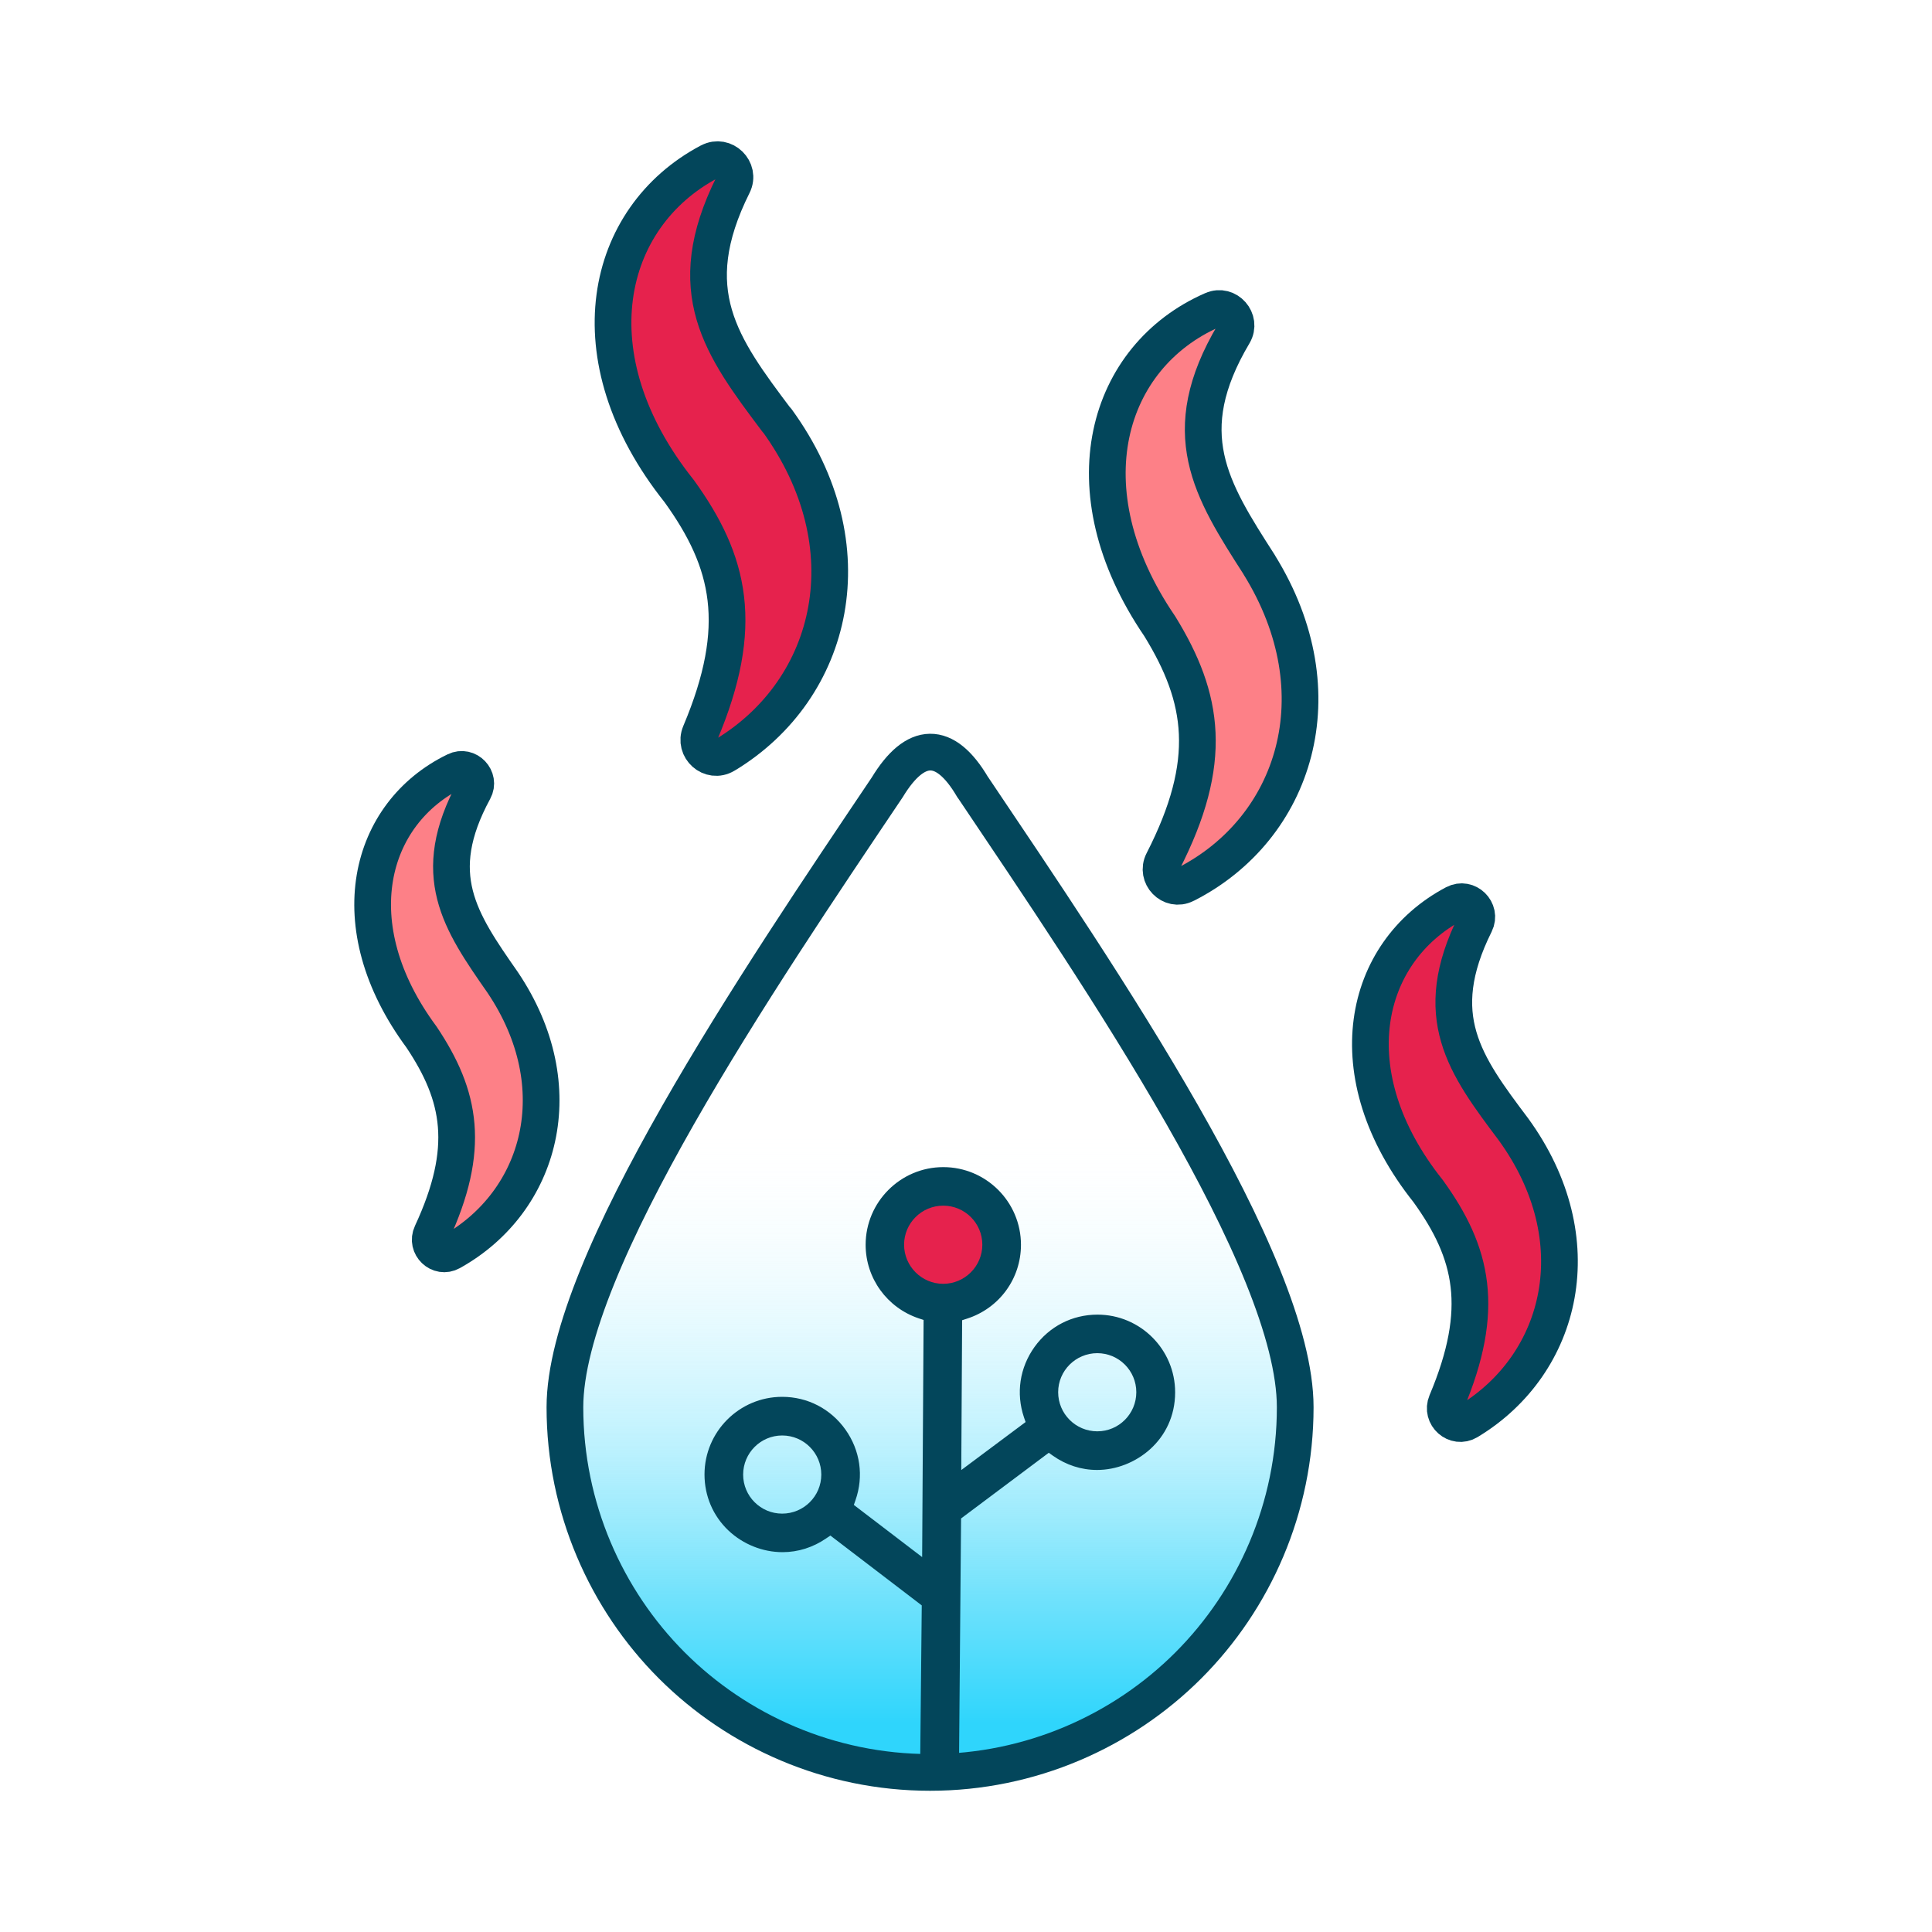 <svg viewBox="0 0 200 200" xmlns:xlink="http://www.w3.org/1999/xlink" height="200" width="200" xmlns="http://www.w3.org/2000/svg" id="Layer_1">
  <defs>
    <style>
      .cls-1 {
        fill: #03465b;
      }

      .cls-1, .cls-2 {
        fill-rule: evenodd;
      }

      .cls-3 {
        fill: #fd8087;
      }

      .cls-3, .cls-4, .cls-5 {
        stroke: #03465b;
        stroke-linejoin: round;
        stroke-width: 3.8px;
      }

      .cls-4 {
        fill: none;
      }

      .cls-5, .cls-2 {
        fill: #e6224d;
      }

      .cls-6 {
        fill: url(#linear-gradient);
      }
    </style>
    <linearGradient gradientUnits="userSpaceOnUse" y2="84.66" x2="96.28" y1="178.35" x1="96.28" id="linear-gradient">
      <stop stop-color="#2fd5fc" offset="0"></stop>
      <stop stop-color="#71e2fc" offset=".14"></stop>
      <stop stop-opacity="0" stop-color="#fff" offset=".66"></stop>
    </linearGradient>
  </defs>
  <path d="M100.7,81.5c-2.89-4.94-5.96-4.77-8.85,0-13.28,19.75-33.37,49.37-33.37,64.18,0,10.38,4.26,19.92,11.07,26.73,6.81,6.81,16.34,11.07,26.73,11.07s19.92-4.26,26.73-11.07c6.81-6.81,11.07-16.34,11.07-26.73,0-14.98-20.09-44.43-33.37-64.18Z" class="cls-6"></path>
  <path d="M100.7,81.5c-2.89-4.94-5.96-4.77-8.85,0-13.28,19.75-33.37,49.37-33.37,64.18,0,10.38,4.26,19.92,11.07,26.73,6.81,6.81,16.34,11.07,26.73,11.07s19.92-4.26,26.73-11.07c6.81-6.81,11.07-16.34,11.07-26.73,0-14.98-20.09-44.43-33.37-64.18Z" class="cls-4"></path>
  <path d="M52.03,101.69c-4.43-6.35-7.72-11.13-2.96-19.89.67-1.23-.65-2.62-1.91-2l-.04.02c-8.94,4.35-12.07,15.93-3.49,27.53,4.08,6.1,5.15,11.52,1.05,20.35-.6,1.28.78,2.6,2.01,1.91.02-.01.05-.03.07-.04,9.23-5.18,12.6-17,5.27-27.88h0Z" class="cls-3"></path>
  <path d="M80.41,43.51c-5.74-7.63-10.01-13.38-4.52-24.38.77-1.55-.92-3.2-2.44-2.39l-.05.02c-10.83,5.75-14.18,20.17-3.09,34.08,5.29,7.33,6.85,13.97,2.18,25.04-.68,1.61,1.07,3.17,2.57,2.27.03-.02.06-.03.09-.05,11.15-6.79,14.79-21.51,5.28-34.6h0Z" class="cls-5"></path>
  <path d="M156.66,116.89c-5.01-6.66-8.73-11.68-3.95-21.28.67-1.35-.8-2.79-2.13-2.08l-.04.02c-9.45,5.02-12.38,17.6-2.7,29.75,4.62,6.4,5.98,12.19,1.9,21.86-.59,1.4.94,2.76,2.24,1.98.03-.02.05-.03.08-.05,9.73-5.92,12.91-18.77,4.6-30.2h0Z" class="cls-5"></path>
  <path d="M130.35,58.45c-5-7.78-8.72-13.64-2.64-23.88.85-1.44-.66-3.16-2.19-2.48l-.05.02c-10.88,4.78-15.13,18.48-5.41,32.72,4.59,7.46,5.63,13.99.33,24.35-.77,1.5.81,3.14,2.32,2.38.03-.01.06-.03.09-.04,11.25-5.77,15.82-19.74,7.55-33.06h0Z" class="cls-3"></path>
  <g>
    <path d="M97.64,123.43c-3,0-5.43,2.43-5.43,5.43s2.44,5.43,5.43,5.43,5.43-2.44,5.43-5.43-2.44-5.43-5.43-5.43Z" class="cls-2"></path>
    <path d="M95.25,183.16l.17-16.97-9.46-7.23-.43.29c-1.35.93-2.91,1.43-4.52,1.43-2.06,0-4.1-.82-5.61-2.25-1.59-1.51-2.47-3.57-2.47-5.79,0-4.43,3.6-8.04,8.04-8.04,2.63,0,5.02,1.24,6.55,3.39,1.53,2.16,1.91,4.83,1.04,7.31l-.17.49,7.07,5.4.15-24.55-.49-.16c-3.29-1.1-5.51-4.16-5.51-7.62,0-4.43,3.61-8.04,8.04-8.04s8.04,3.6,8.04,8.04c0,3.51-2.25,6.58-5.6,7.65l-.49.16-.09,15.51,6.66-4.97-.17-.49c-.84-2.49-.44-5.14,1.09-7.28,1.53-2.13,3.9-3.35,6.52-3.35,4.43,0,8.04,3.6,8.04,8.04,0,4.97-4.19,8.04-8.08,8.04-1.63,0-3.21-.51-4.58-1.48l-.42-.3-9.08,6.8-.22,25.97h-3.99ZM80.97,148.6c-2.23,0-4.04,1.82-4.04,4.05s1.81,4.04,4.04,4.04,4.05-1.81,4.05-4.04-1.81-4.05-4.05-4.05ZM113.59,140.08c-2.23,0-4.05,1.81-4.05,4.04s1.81,4.05,4.05,4.05,4.04-1.82,4.04-4.05-1.81-4.04-4.04-4.04ZM97.64,124.81c-2.23,0-4.05,1.81-4.05,4.04s1.82,4.05,4.05,4.05,4.05-1.82,4.05-4.05-1.81-4.04-4.05-4.04Z" class="cls-1"></path>
  </g>
</svg>